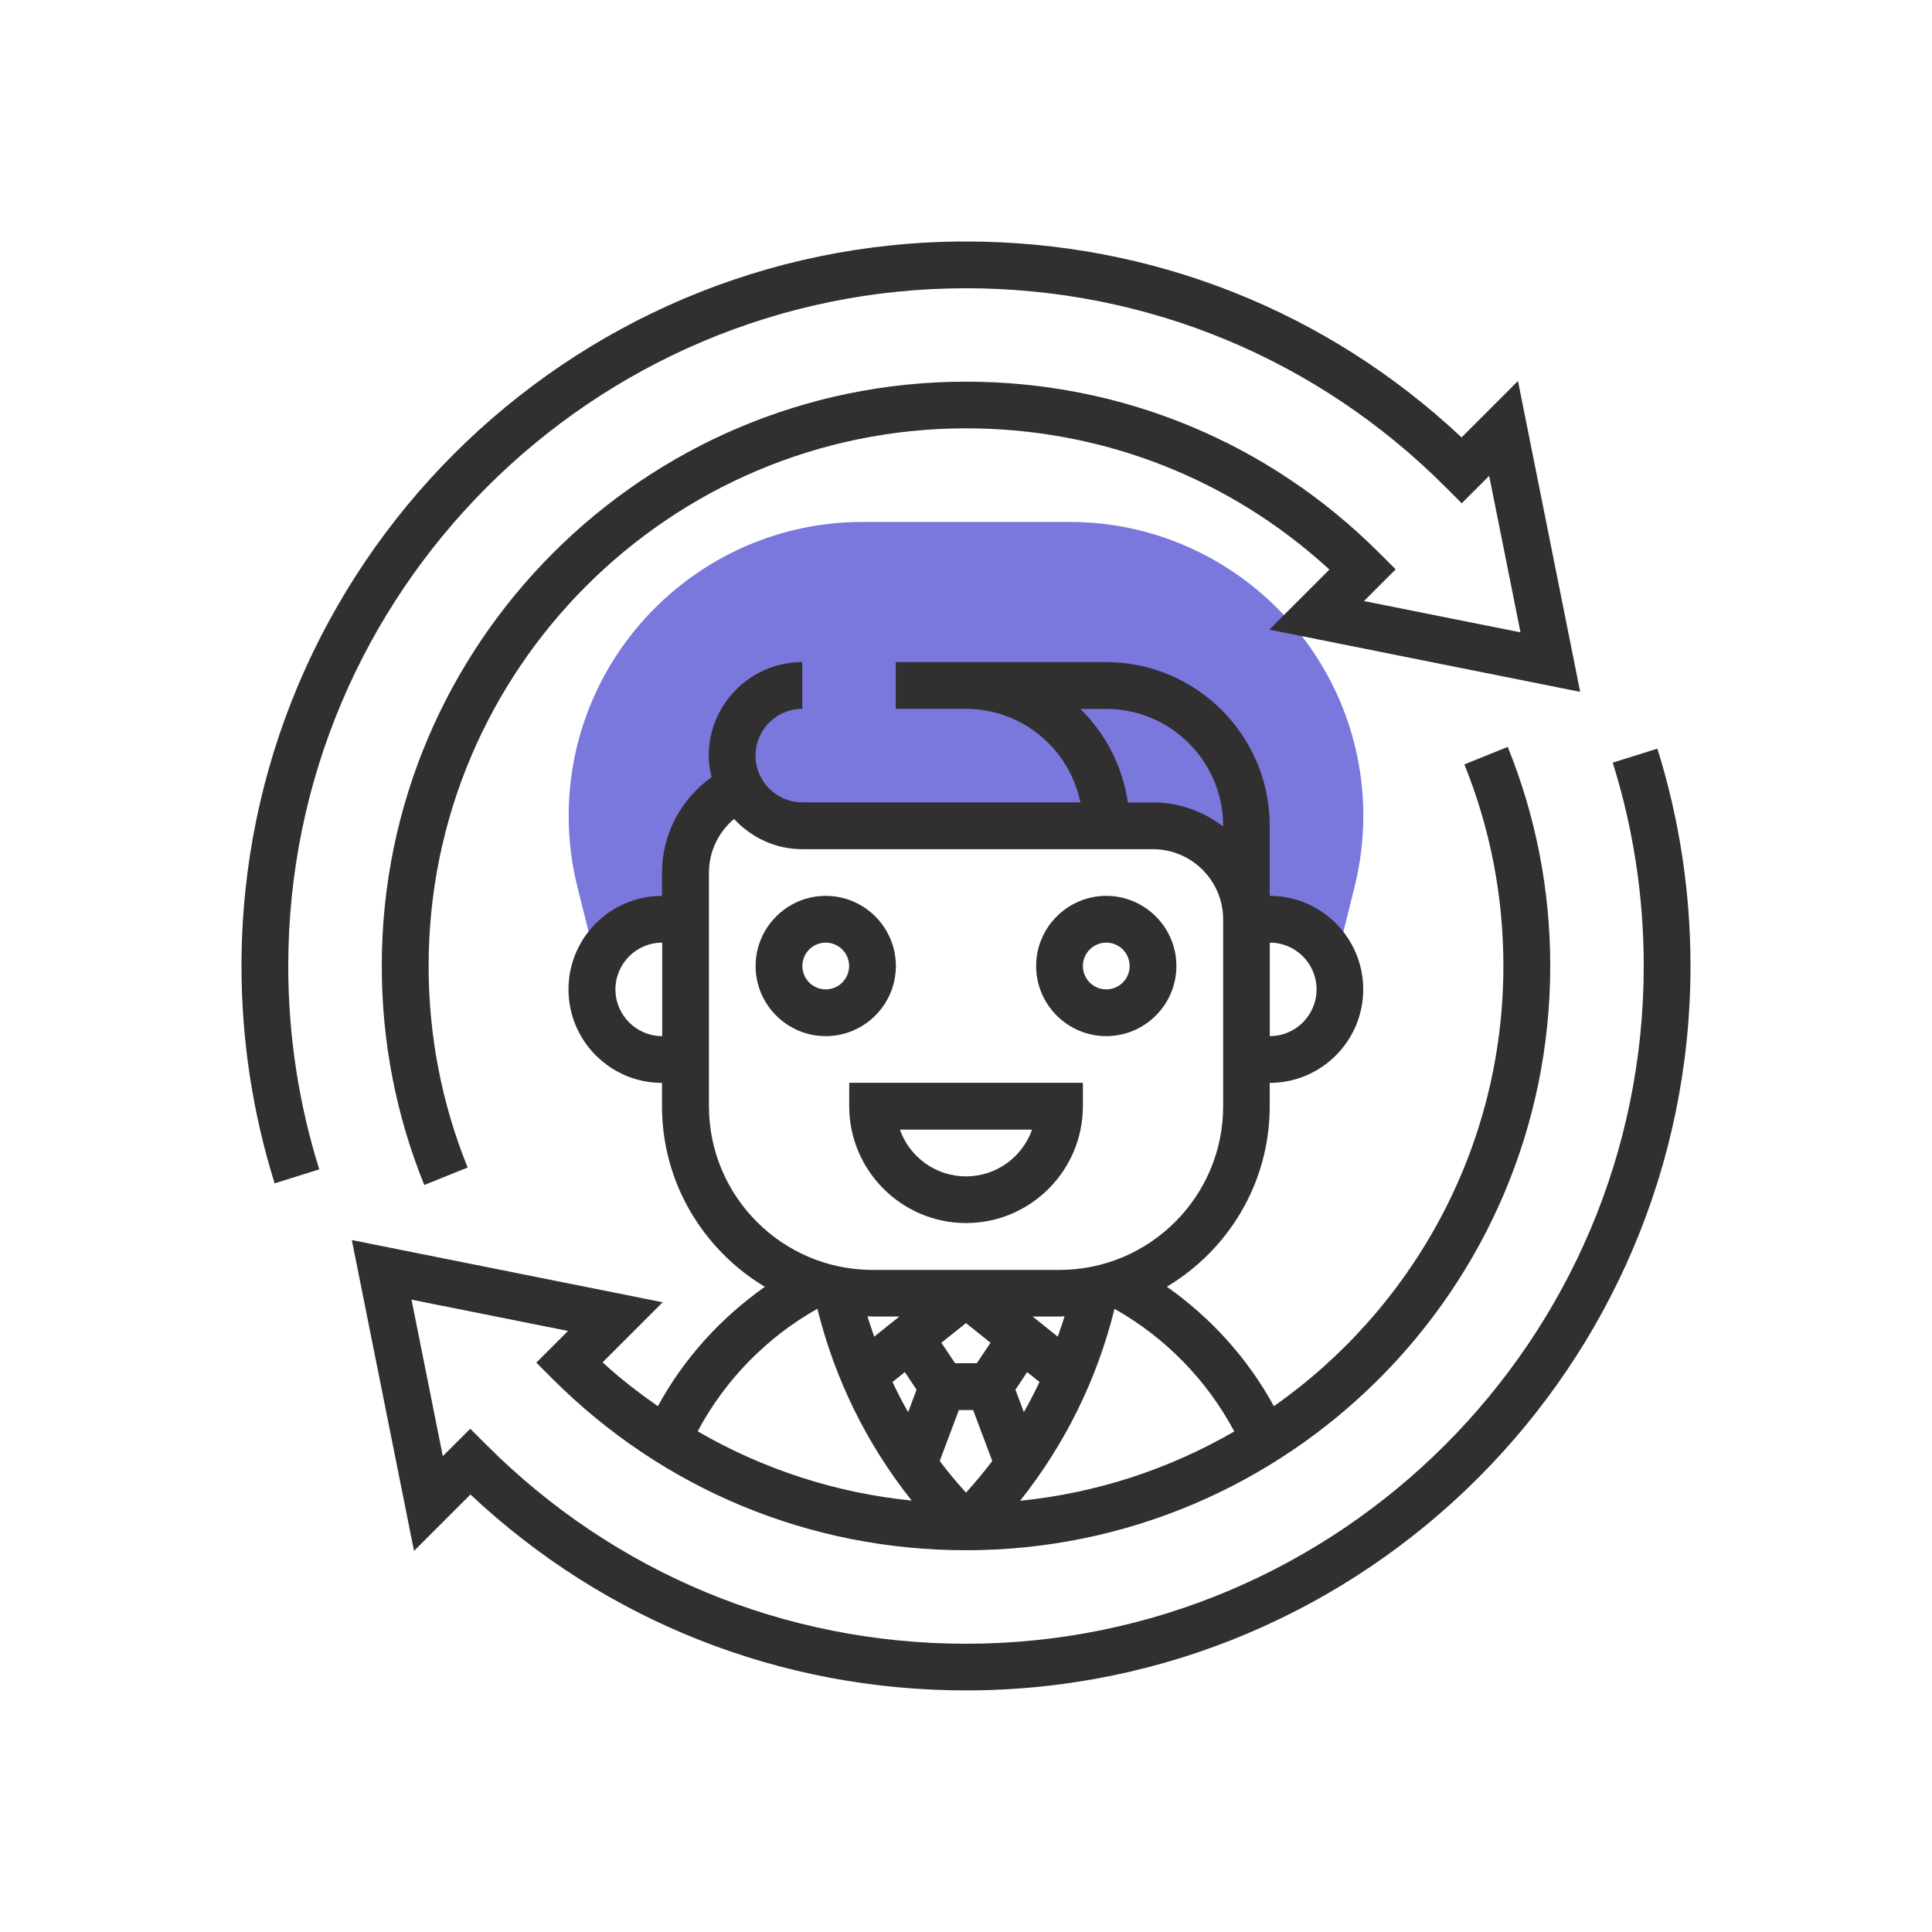 <?xml version="1.0" encoding="UTF-8"?>
<svg id="Layer_1" data-name="Layer 1" xmlns="http://www.w3.org/2000/svg" viewBox="0 0 200 200">
  <path d="M110.7,54.03h-21.41c-16.77,0-30.42,13.65-30.42,30.42,0,2.48.3,4.97.91,7.38l1.92,7.7h.19c1.12-2.57,3.67-4.38,6.66-4.38h2.42v-4.84c0-3.9,2.31-7.26,5.63-8.79,1.2,2.35,3.65,3.96,6.46,3.96h36.29c5.34,0,9.68,4.33,9.68,9.68h2.42c2.98,0,5.54,1.8,6.66,4.37h.19l1.92-7.7c.6-2.41.91-4.89.91-7.38,0-16.78-13.65-30.42-30.42-30.42h0Z" fill="#7a78dd"/>
  <g>
    <path d="M100,29.84c18.74,0,36.36,7.3,49.61,20.55l1.71,1.71,2.84-2.84,3.24,16.2-16.2-3.24,3.28-3.28-1.71-1.71c-11.43-11.42-26.62-17.72-42.77-17.72-33.35,0-60.48,27.13-60.48,60.48,0,7.84,1.48,15.47,4.4,22.68l4.49-1.81c-2.68-6.63-4.04-13.65-4.04-20.87,0-30.68,24.96-55.65,55.65-55.65,14.05,0,27.31,5.18,37.6,14.62l-6.22,6.22,32.18,6.44-6.44-32.18-5.84,5.84c-13.95-13.1-32.07-20.28-51.3-20.28-41.36,0-75,33.65-75,75,0,7.67,1.16,15.24,3.43,22.5l4.62-1.45c-2.13-6.79-3.21-13.87-3.21-21.05,0-38.69,31.48-70.16,70.16-70.16h0Z" fill="#312f2f"/>
    <path d="M171.57,77.5l-4.62,1.45c2.13,6.79,3.21,13.87,3.21,21.05,0,38.69-31.48,70.16-70.16,70.16-18.74,0-36.36-7.3-49.61-20.55l-1.71-1.71-2.84,2.84-3.24-16.2,16.2,3.24-3.28,3.28,1.71,1.71c11.43,11.42,26.62,17.71,42.77,17.71,33.35,0,60.48-27.13,60.48-60.48,0-7.84-1.48-15.47-4.4-22.68l-4.49,1.81c2.68,6.63,4.04,13.65,4.04,20.87,0,18.83-9.41,35.49-23.76,45.57-2.68-4.92-6.5-9.15-11.08-12.37,6.37-3.8,10.65-10.74,10.65-18.68v-2.42c5.34,0,9.68-4.34,9.68-9.68s-4.34-9.68-9.68-9.68v-7.26c0-9.34-7.6-16.94-16.94-16.94h-21.77v4.84h7.26c5.84,0,10.73,4.16,11.85,9.68h-28.79c-2.67,0-4.84-2.17-4.84-4.84s2.17-4.84,4.84-4.84v-4.84c-5.34,0-9.68,4.34-9.68,9.68,0,.77.12,1.52.29,2.24-3.16,2.24-5.13,5.9-5.13,9.86v2.42c-5.34,0-9.68,4.34-9.68,9.68s4.34,9.68,9.68,9.68v2.42c0,7.94,4.29,14.88,10.65,18.69-4.58,3.22-8.4,7.44-11.08,12.36-1.98-1.39-3.91-2.87-5.72-4.54l6.22-6.22-32.18-6.44,6.44,32.18,5.84-5.84c13.95,13.1,32.07,20.28,51.3,20.28,41.36,0,75-33.64,75-75,0-7.67-1.16-15.24-3.43-22.5ZM63.71,102.42c0-2.67,2.17-4.84,4.84-4.84v9.68c-2.67,0-4.84-2.17-4.84-4.84ZM100,136.97l2.54,2.03-1.42,2.12h-2.25l-1.42-2.12,2.54-2.03ZM99.26,145.97h1.48l1.98,5.27c-.85,1.13-1.77,2.22-2.72,3.28-.95-1.06-1.87-2.14-2.72-3.28l1.98-5.27ZM105.99,146.19l-.87-2.33,1.21-1.82,1.28,1.02c-.5,1.06-1.04,2.1-1.62,3.13ZM109.5,138.37l-2.6-2.08h2.78c.18,0,.35-.02.52-.03-.21.71-.46,1.41-.7,2.11h0ZM90.5,138.37c-.24-.7-.49-1.4-.7-2.11.17,0,.34.03.52.03h2.78l-2.6,2.08ZM93.67,142.04l1.21,1.82-.87,2.33c-.58-1.02-1.12-2.06-1.62-3.13l1.28-1.02ZM127.78,148.18c-6.65,3.85-14.16,6.37-22.18,7.18,4.64-5.83,7.97-12.58,9.77-19.86,0,0,.01,0,.02,0,5.25,2.96,9.56,7.38,12.38,12.68ZM136.29,102.42c0,2.67-2.17,4.84-4.84,4.84v-9.68c2.67,0,4.84,2.17,4.84,4.84ZM111.83,73.39h2.69c6.67,0,12.1,5.43,12.1,12.1v.06c-2.03-1.54-4.52-2.48-7.26-2.48h-2.61c-.54-3.77-2.31-7.13-4.91-9.68ZM73.39,114.52v-24.19c0-2.17.98-4.19,2.6-5.55,1.77,1.91,4.28,3.13,7.08,3.13h36.29c4,0,7.26,3.26,7.26,7.26v19.35c0,9.34-7.6,16.94-16.94,16.94h-19.35c-9.34,0-16.94-7.6-16.94-16.94ZM84.6,135.5s.01,0,.02,0c1.8,7.27,5.12,14.02,9.76,19.84-7.88-.79-15.39-3.25-22.16-7.17,2.82-5.3,7.14-9.72,12.38-12.68h0Z" fill="#312f2f"/>
    <path d="M92.74,100c0-4-3.26-7.26-7.26-7.26s-7.26,3.26-7.26,7.26,3.26,7.26,7.26,7.26,7.26-3.26,7.26-7.26ZM85.48,102.42c-1.34,0-2.42-1.09-2.42-2.42s1.08-2.42,2.42-2.42,2.42,1.09,2.42,2.42-1.08,2.42-2.42,2.42Z" fill="#312f2f"/>
    <path d="M114.52,107.26c4,0,7.26-3.26,7.26-7.26s-3.26-7.26-7.26-7.26-7.26,3.26-7.26,7.26,3.26,7.26,7.26,7.26ZM114.52,97.58c1.34,0,2.42,1.09,2.42,2.42s-1.08,2.42-2.42,2.42-2.42-1.09-2.42-2.42,1.08-2.42,2.42-2.42Z" fill="#312f2f"/>
    <path d="M100,126.61c6.67,0,12.1-5.43,12.1-12.1v-2.42h-24.19v2.42c0,6.67,5.43,12.1,12.1,12.1ZM106.84,116.94c-1,2.82-3.69,4.84-6.84,4.84s-5.85-2.02-6.84-4.84h13.69Z" fill="#312f2f"/>
  </g>
</svg>